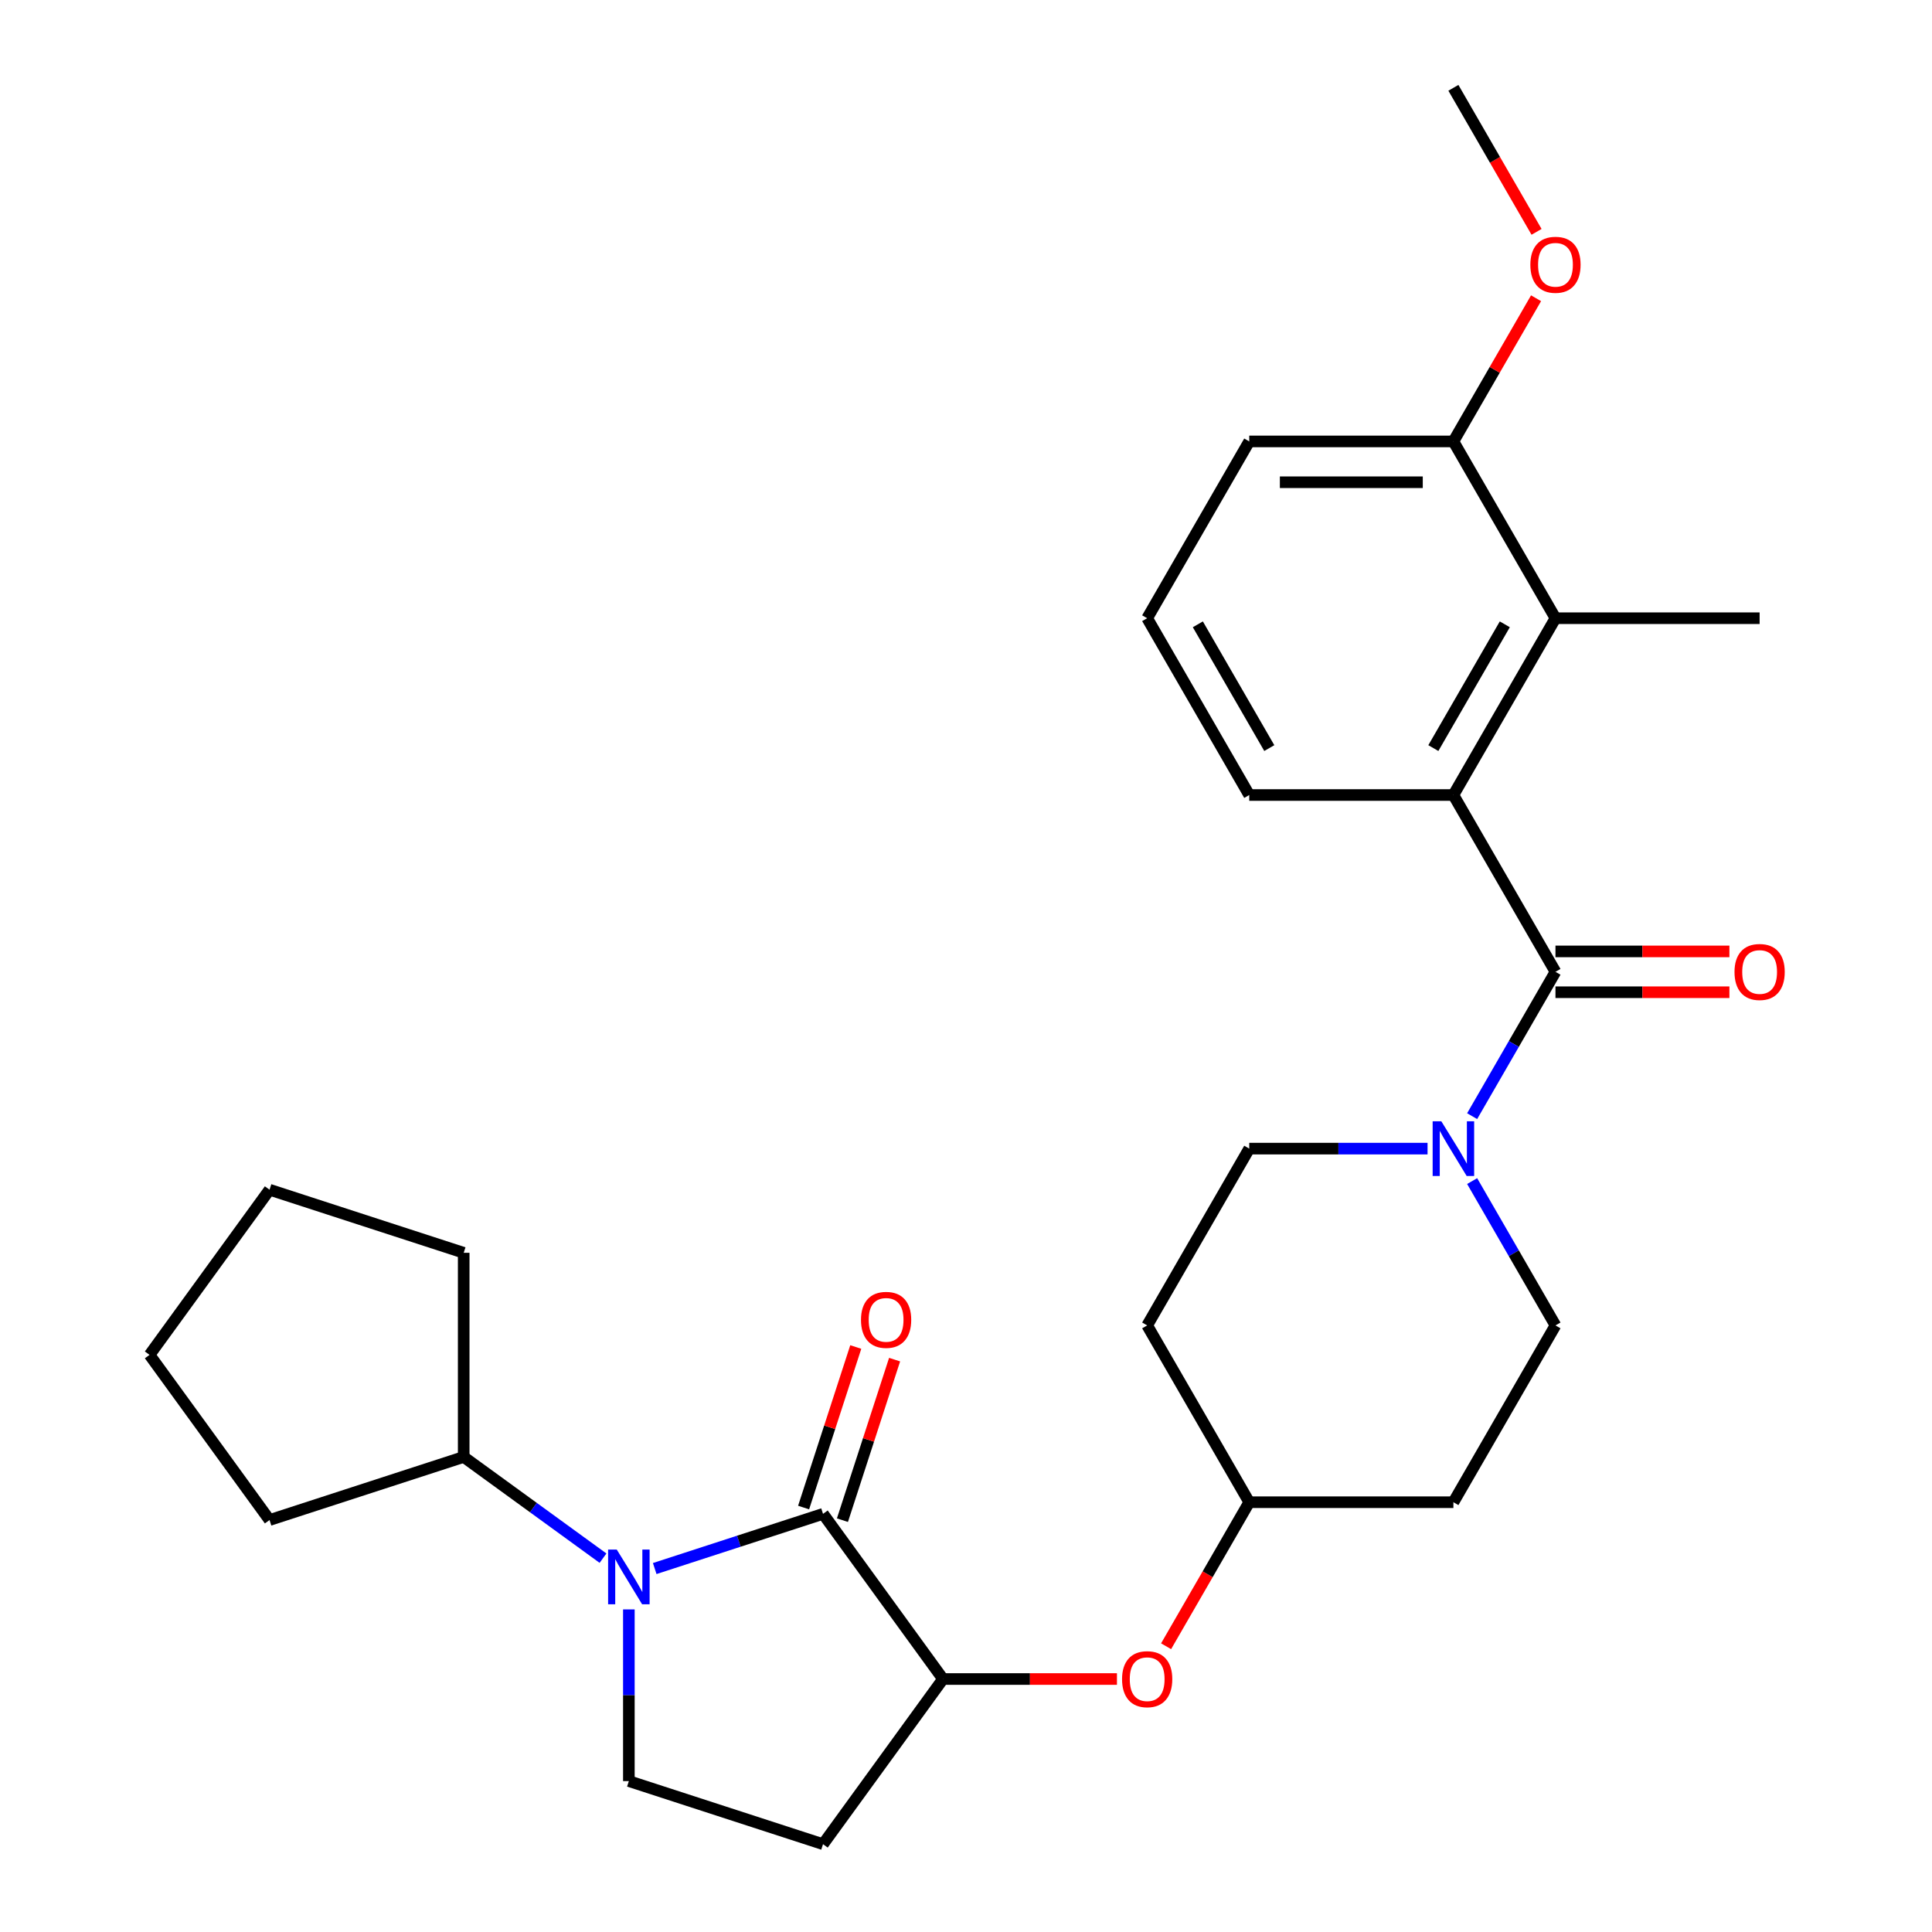 <?xml version='1.0' encoding='iso-8859-1'?>
<svg version='1.1' baseProfile='full'
              xmlns='http://www.w3.org/2000/svg'
                      xmlns:rdkit='http://www.rdkit.org/xml'
                      xmlns:xlink='http://www.w3.org/1999/xlink'
                  xml:space='preserve'
width='1000px' height='1000px' viewBox='0 0 1000 1000'>
<!-- END OF HEADER -->
<rect style='opacity:1.0;fill:#FFFFFF;stroke:none' width='1000' height='1000' x='0' y='0'> </rect>
<path class='bond-0' d='M 338.88,811.876 L 382.437,797.723' style='fill:none;fill-rule:evenodd;stroke:#0000FF;stroke-width:6px;stroke-linecap:butt;stroke-linejoin:miter;stroke-opacity:1' />
<path class='bond-0' d='M 382.437,797.723 L 425.995,783.57' style='fill:none;fill-rule:evenodd;stroke:#000000;stroke-width:6px;stroke-linecap:butt;stroke-linejoin:miter;stroke-opacity:1' />
<path class='bond-6' d='M 325.498,833.025 L 325.498,877.459' style='fill:none;fill-rule:evenodd;stroke:#0000FF;stroke-width:6px;stroke-linecap:butt;stroke-linejoin:miter;stroke-opacity:1' />
<path class='bond-6' d='M 325.498,877.459 L 325.498,921.892' style='fill:none;fill-rule:evenodd;stroke:#000000;stroke-width:6px;stroke-linecap:butt;stroke-linejoin:miter;stroke-opacity:1' />
<path class='bond-13' d='M 312.116,806.501 L 276.063,780.307' style='fill:none;fill-rule:evenodd;stroke:#0000FF;stroke-width:6px;stroke-linecap:butt;stroke-linejoin:miter;stroke-opacity:1' />
<path class='bond-13' d='M 276.063,780.307 L 240.01,754.113' style='fill:none;fill-rule:evenodd;stroke:#000000;stroke-width:6px;stroke-linecap:butt;stroke-linejoin:miter;stroke-opacity:1' />
<path class='bond-4' d='M 425.995,783.57 L 488.105,869.058' style='fill:none;fill-rule:evenodd;stroke:#000000;stroke-width:6px;stroke-linecap:butt;stroke-linejoin:miter;stroke-opacity:1' />
<path class='bond-9' d='M 436.044,786.836 L 449.544,745.288' style='fill:none;fill-rule:evenodd;stroke:#000000;stroke-width:6px;stroke-linecap:butt;stroke-linejoin:miter;stroke-opacity:1' />
<path class='bond-9' d='M 449.544,745.288 L 463.043,703.741' style='fill:none;fill-rule:evenodd;stroke:#FF0000;stroke-width:6px;stroke-linecap:butt;stroke-linejoin:miter;stroke-opacity:1' />
<path class='bond-9' d='M 415.945,780.305 L 429.444,738.758' style='fill:none;fill-rule:evenodd;stroke:#000000;stroke-width:6px;stroke-linecap:butt;stroke-linejoin:miter;stroke-opacity:1' />
<path class='bond-9' d='M 429.444,738.758 L 442.944,697.21' style='fill:none;fill-rule:evenodd;stroke:#FF0000;stroke-width:6px;stroke-linecap:butt;stroke-linejoin:miter;stroke-opacity:1' />
<path class='bond-1' d='M 805.11,503.012 L 783.543,540.367' style='fill:none;fill-rule:evenodd;stroke:#000000;stroke-width:6px;stroke-linecap:butt;stroke-linejoin:miter;stroke-opacity:1' />
<path class='bond-1' d='M 783.543,540.367 L 761.976,577.722' style='fill:none;fill-rule:evenodd;stroke:#0000FF;stroke-width:6px;stroke-linecap:butt;stroke-linejoin:miter;stroke-opacity:1' />
<path class='bond-2' d='M 805.11,503.012 L 752.276,411.501' style='fill:none;fill-rule:evenodd;stroke:#000000;stroke-width:6px;stroke-linecap:butt;stroke-linejoin:miter;stroke-opacity:1' />
<path class='bond-10' d='M 805.11,513.579 L 850.123,513.579' style='fill:none;fill-rule:evenodd;stroke:#000000;stroke-width:6px;stroke-linecap:butt;stroke-linejoin:miter;stroke-opacity:1' />
<path class='bond-10' d='M 850.123,513.579 L 895.137,513.579' style='fill:none;fill-rule:evenodd;stroke:#FF0000;stroke-width:6px;stroke-linecap:butt;stroke-linejoin:miter;stroke-opacity:1' />
<path class='bond-10' d='M 805.11,492.445 L 850.123,492.445' style='fill:none;fill-rule:evenodd;stroke:#000000;stroke-width:6px;stroke-linecap:butt;stroke-linejoin:miter;stroke-opacity:1' />
<path class='bond-10' d='M 850.123,492.445 L 895.137,492.445' style='fill:none;fill-rule:evenodd;stroke:#FF0000;stroke-width:6px;stroke-linecap:butt;stroke-linejoin:miter;stroke-opacity:1' />
<path class='bond-5' d='M 752.276,411.501 L 805.11,319.989' style='fill:none;fill-rule:evenodd;stroke:#000000;stroke-width:6px;stroke-linecap:butt;stroke-linejoin:miter;stroke-opacity:1' />
<path class='bond-5' d='M 741.899,387.207 L 778.882,323.149' style='fill:none;fill-rule:evenodd;stroke:#000000;stroke-width:6px;stroke-linecap:butt;stroke-linejoin:miter;stroke-opacity:1' />
<path class='bond-18' d='M 752.276,411.501 L 646.607,411.501' style='fill:none;fill-rule:evenodd;stroke:#000000;stroke-width:6px;stroke-linecap:butt;stroke-linejoin:miter;stroke-opacity:1' />
<path class='bond-3' d='M 738.894,594.523 L 692.751,594.523' style='fill:none;fill-rule:evenodd;stroke:#0000FF;stroke-width:6px;stroke-linecap:butt;stroke-linejoin:miter;stroke-opacity:1' />
<path class='bond-3' d='M 692.751,594.523 L 646.607,594.523' style='fill:none;fill-rule:evenodd;stroke:#000000;stroke-width:6px;stroke-linecap:butt;stroke-linejoin:miter;stroke-opacity:1' />
<path class='bond-30' d='M 761.976,611.325 L 783.543,648.68' style='fill:none;fill-rule:evenodd;stroke:#0000FF;stroke-width:6px;stroke-linecap:butt;stroke-linejoin:miter;stroke-opacity:1' />
<path class='bond-30' d='M 783.543,648.68 L 805.11,686.035' style='fill:none;fill-rule:evenodd;stroke:#000000;stroke-width:6px;stroke-linecap:butt;stroke-linejoin:miter;stroke-opacity:1' />
<path class='bond-8' d='M 488.105,869.058 L 533.118,869.058' style='fill:none;fill-rule:evenodd;stroke:#000000;stroke-width:6px;stroke-linecap:butt;stroke-linejoin:miter;stroke-opacity:1' />
<path class='bond-8' d='M 533.118,869.058 L 578.131,869.058' style='fill:none;fill-rule:evenodd;stroke:#FF0000;stroke-width:6px;stroke-linecap:butt;stroke-linejoin:miter;stroke-opacity:1' />
<path class='bond-28' d='M 488.105,869.058 L 425.995,954.545' style='fill:none;fill-rule:evenodd;stroke:#000000;stroke-width:6px;stroke-linecap:butt;stroke-linejoin:miter;stroke-opacity:1' />
<path class='bond-14' d='M 805.11,319.989 L 752.276,228.478' style='fill:none;fill-rule:evenodd;stroke:#000000;stroke-width:6px;stroke-linecap:butt;stroke-linejoin:miter;stroke-opacity:1' />
<path class='bond-20' d='M 805.11,319.989 L 910.778,319.989' style='fill:none;fill-rule:evenodd;stroke:#000000;stroke-width:6px;stroke-linecap:butt;stroke-linejoin:miter;stroke-opacity:1' />
<path class='bond-7' d='M 325.498,921.892 L 425.995,954.545' style='fill:none;fill-rule:evenodd;stroke:#000000;stroke-width:6px;stroke-linecap:butt;stroke-linejoin:miter;stroke-opacity:1' />
<path class='bond-17' d='M 603.566,852.096 L 625.087,814.821' style='fill:none;fill-rule:evenodd;stroke:#FF0000;stroke-width:6px;stroke-linecap:butt;stroke-linejoin:miter;stroke-opacity:1' />
<path class='bond-17' d='M 625.087,814.821 L 646.607,777.546' style='fill:none;fill-rule:evenodd;stroke:#000000;stroke-width:6px;stroke-linecap:butt;stroke-linejoin:miter;stroke-opacity:1' />
<path class='bond-11' d='M 805.11,686.035 L 752.276,777.546' style='fill:none;fill-rule:evenodd;stroke:#000000;stroke-width:6px;stroke-linecap:butt;stroke-linejoin:miter;stroke-opacity:1' />
<path class='bond-12' d='M 646.607,594.523 L 593.773,686.035' style='fill:none;fill-rule:evenodd;stroke:#000000;stroke-width:6px;stroke-linecap:butt;stroke-linejoin:miter;stroke-opacity:1' />
<path class='bond-23' d='M 240.01,754.113 L 139.514,786.767' style='fill:none;fill-rule:evenodd;stroke:#000000;stroke-width:6px;stroke-linecap:butt;stroke-linejoin:miter;stroke-opacity:1' />
<path class='bond-24' d='M 240.01,754.113 L 240.01,648.445' style='fill:none;fill-rule:evenodd;stroke:#000000;stroke-width:6px;stroke-linecap:butt;stroke-linejoin:miter;stroke-opacity:1' />
<path class='bond-19' d='M 752.276,228.478 L 773.669,191.423' style='fill:none;fill-rule:evenodd;stroke:#000000;stroke-width:6px;stroke-linecap:butt;stroke-linejoin:miter;stroke-opacity:1' />
<path class='bond-19' d='M 773.669,191.423 L 795.063,154.368' style='fill:none;fill-rule:evenodd;stroke:#FF0000;stroke-width:6px;stroke-linecap:butt;stroke-linejoin:miter;stroke-opacity:1' />
<path class='bond-31' d='M 752.276,228.478 L 646.607,228.478' style='fill:none;fill-rule:evenodd;stroke:#000000;stroke-width:6px;stroke-linecap:butt;stroke-linejoin:miter;stroke-opacity:1' />
<path class='bond-31' d='M 736.425,249.611 L 662.458,249.611' style='fill:none;fill-rule:evenodd;stroke:#000000;stroke-width:6px;stroke-linecap:butt;stroke-linejoin:miter;stroke-opacity:1' />
<path class='bond-15' d='M 752.276,777.546 L 646.607,777.546' style='fill:none;fill-rule:evenodd;stroke:#000000;stroke-width:6px;stroke-linecap:butt;stroke-linejoin:miter;stroke-opacity:1' />
<path class='bond-16' d='M 593.773,686.035 L 646.607,777.546' style='fill:none;fill-rule:evenodd;stroke:#000000;stroke-width:6px;stroke-linecap:butt;stroke-linejoin:miter;stroke-opacity:1' />
<path class='bond-21' d='M 646.607,411.501 L 593.773,319.989' style='fill:none;fill-rule:evenodd;stroke:#000000;stroke-width:6px;stroke-linecap:butt;stroke-linejoin:miter;stroke-opacity:1' />
<path class='bond-21' d='M 656.985,387.207 L 620.001,323.149' style='fill:none;fill-rule:evenodd;stroke:#000000;stroke-width:6px;stroke-linecap:butt;stroke-linejoin:miter;stroke-opacity:1' />
<path class='bond-25' d='M 795.317,120.004 L 773.796,82.729' style='fill:none;fill-rule:evenodd;stroke:#FF0000;stroke-width:6px;stroke-linecap:butt;stroke-linejoin:miter;stroke-opacity:1' />
<path class='bond-25' d='M 773.796,82.729 L 752.276,45.455' style='fill:none;fill-rule:evenodd;stroke:#000000;stroke-width:6px;stroke-linecap:butt;stroke-linejoin:miter;stroke-opacity:1' />
<path class='bond-22' d='M 593.773,319.989 L 646.607,228.478' style='fill:none;fill-rule:evenodd;stroke:#000000;stroke-width:6px;stroke-linecap:butt;stroke-linejoin:miter;stroke-opacity:1' />
<path class='bond-26' d='M 139.514,786.767 L 77.403,701.279' style='fill:none;fill-rule:evenodd;stroke:#000000;stroke-width:6px;stroke-linecap:butt;stroke-linejoin:miter;stroke-opacity:1' />
<path class='bond-27' d='M 240.01,648.445 L 139.514,615.792' style='fill:none;fill-rule:evenodd;stroke:#000000;stroke-width:6px;stroke-linecap:butt;stroke-linejoin:miter;stroke-opacity:1' />
<path class='bond-29' d='M 77.403,701.279 L 139.514,615.792' style='fill:none;fill-rule:evenodd;stroke:#000000;stroke-width:6px;stroke-linecap:butt;stroke-linejoin:miter;stroke-opacity:1' />
<path  class='atom-0' d='M 319.238 802.064
L 328.518 817.064
Q 329.438 818.544, 330.918 821.224
Q 332.398 823.904, 332.478 824.064
L 332.478 802.064
L 336.238 802.064
L 336.238 830.384
L 332.358 830.384
L 322.398 813.984
Q 321.238 812.064, 319.998 809.864
Q 318.798 807.664, 318.438 806.984
L 318.438 830.384
L 314.758 830.384
L 314.758 802.064
L 319.238 802.064
' fill='#0000FF'/>
<path  class='atom-4' d='M 746.016 580.363
L 755.296 595.363
Q 756.216 596.843, 757.696 599.523
Q 759.176 602.203, 759.256 602.363
L 759.256 580.363
L 763.016 580.363
L 763.016 608.683
L 759.136 608.683
L 749.176 592.283
Q 748.016 590.363, 746.776 588.163
Q 745.576 585.963, 745.216 585.283
L 745.216 608.683
L 741.536 608.683
L 741.536 580.363
L 746.016 580.363
' fill='#0000FF'/>
<path  class='atom-9' d='M 580.773 869.138
Q 580.773 862.338, 584.133 858.538
Q 587.493 854.738, 593.773 854.738
Q 600.053 854.738, 603.413 858.538
Q 606.773 862.338, 606.773 869.138
Q 606.773 876.018, 603.373 879.938
Q 599.973 883.818, 593.773 883.818
Q 587.533 883.818, 584.133 879.938
Q 580.773 876.058, 580.773 869.138
M 593.773 880.618
Q 598.093 880.618, 600.413 877.738
Q 602.773 874.818, 602.773 869.138
Q 602.773 863.578, 600.413 860.778
Q 598.093 857.938, 593.773 857.938
Q 589.453 857.938, 587.093 860.738
Q 584.773 863.538, 584.773 869.138
Q 584.773 874.858, 587.093 877.738
Q 589.453 880.618, 593.773 880.618
' fill='#FF0000'/>
<path  class='atom-10' d='M 445.648 683.154
Q 445.648 676.354, 449.008 672.554
Q 452.368 668.754, 458.648 668.754
Q 464.928 668.754, 468.288 672.554
Q 471.648 676.354, 471.648 683.154
Q 471.648 690.034, 468.248 693.954
Q 464.848 697.834, 458.648 697.834
Q 452.408 697.834, 449.008 693.954
Q 445.648 690.074, 445.648 683.154
M 458.648 694.634
Q 462.968 694.634, 465.288 691.754
Q 467.648 688.834, 467.648 683.154
Q 467.648 677.594, 465.288 674.794
Q 462.968 671.954, 458.648 671.954
Q 454.328 671.954, 451.968 674.754
Q 449.648 677.554, 449.648 683.154
Q 449.648 688.874, 451.968 691.754
Q 454.328 694.634, 458.648 694.634
' fill='#FF0000'/>
<path  class='atom-11' d='M 897.778 503.092
Q 897.778 496.292, 901.138 492.492
Q 904.498 488.692, 910.778 488.692
Q 917.058 488.692, 920.418 492.492
Q 923.778 496.292, 923.778 503.092
Q 923.778 509.972, 920.378 513.892
Q 916.978 517.772, 910.778 517.772
Q 904.538 517.772, 901.138 513.892
Q 897.778 510.012, 897.778 503.092
M 910.778 514.572
Q 915.098 514.572, 917.418 511.692
Q 919.778 508.772, 919.778 503.092
Q 919.778 497.532, 917.418 494.732
Q 915.098 491.892, 910.778 491.892
Q 906.458 491.892, 904.098 494.692
Q 901.778 497.492, 901.778 503.092
Q 901.778 508.812, 904.098 511.692
Q 906.458 514.572, 910.778 514.572
' fill='#FF0000'/>
<path  class='atom-20' d='M 792.11 137.046
Q 792.11 130.246, 795.47 126.446
Q 798.83 122.646, 805.11 122.646
Q 811.39 122.646, 814.75 126.446
Q 818.11 130.246, 818.11 137.046
Q 818.11 143.926, 814.71 147.846
Q 811.31 151.726, 805.11 151.726
Q 798.87 151.726, 795.47 147.846
Q 792.11 143.966, 792.11 137.046
M 805.11 148.526
Q 809.43 148.526, 811.75 145.646
Q 814.11 142.726, 814.11 137.046
Q 814.11 131.486, 811.75 128.686
Q 809.43 125.846, 805.11 125.846
Q 800.79 125.846, 798.43 128.646
Q 796.11 131.446, 796.11 137.046
Q 796.11 142.766, 798.43 145.646
Q 800.79 148.526, 805.11 148.526
' fill='#FF0000'/>
</svg>
